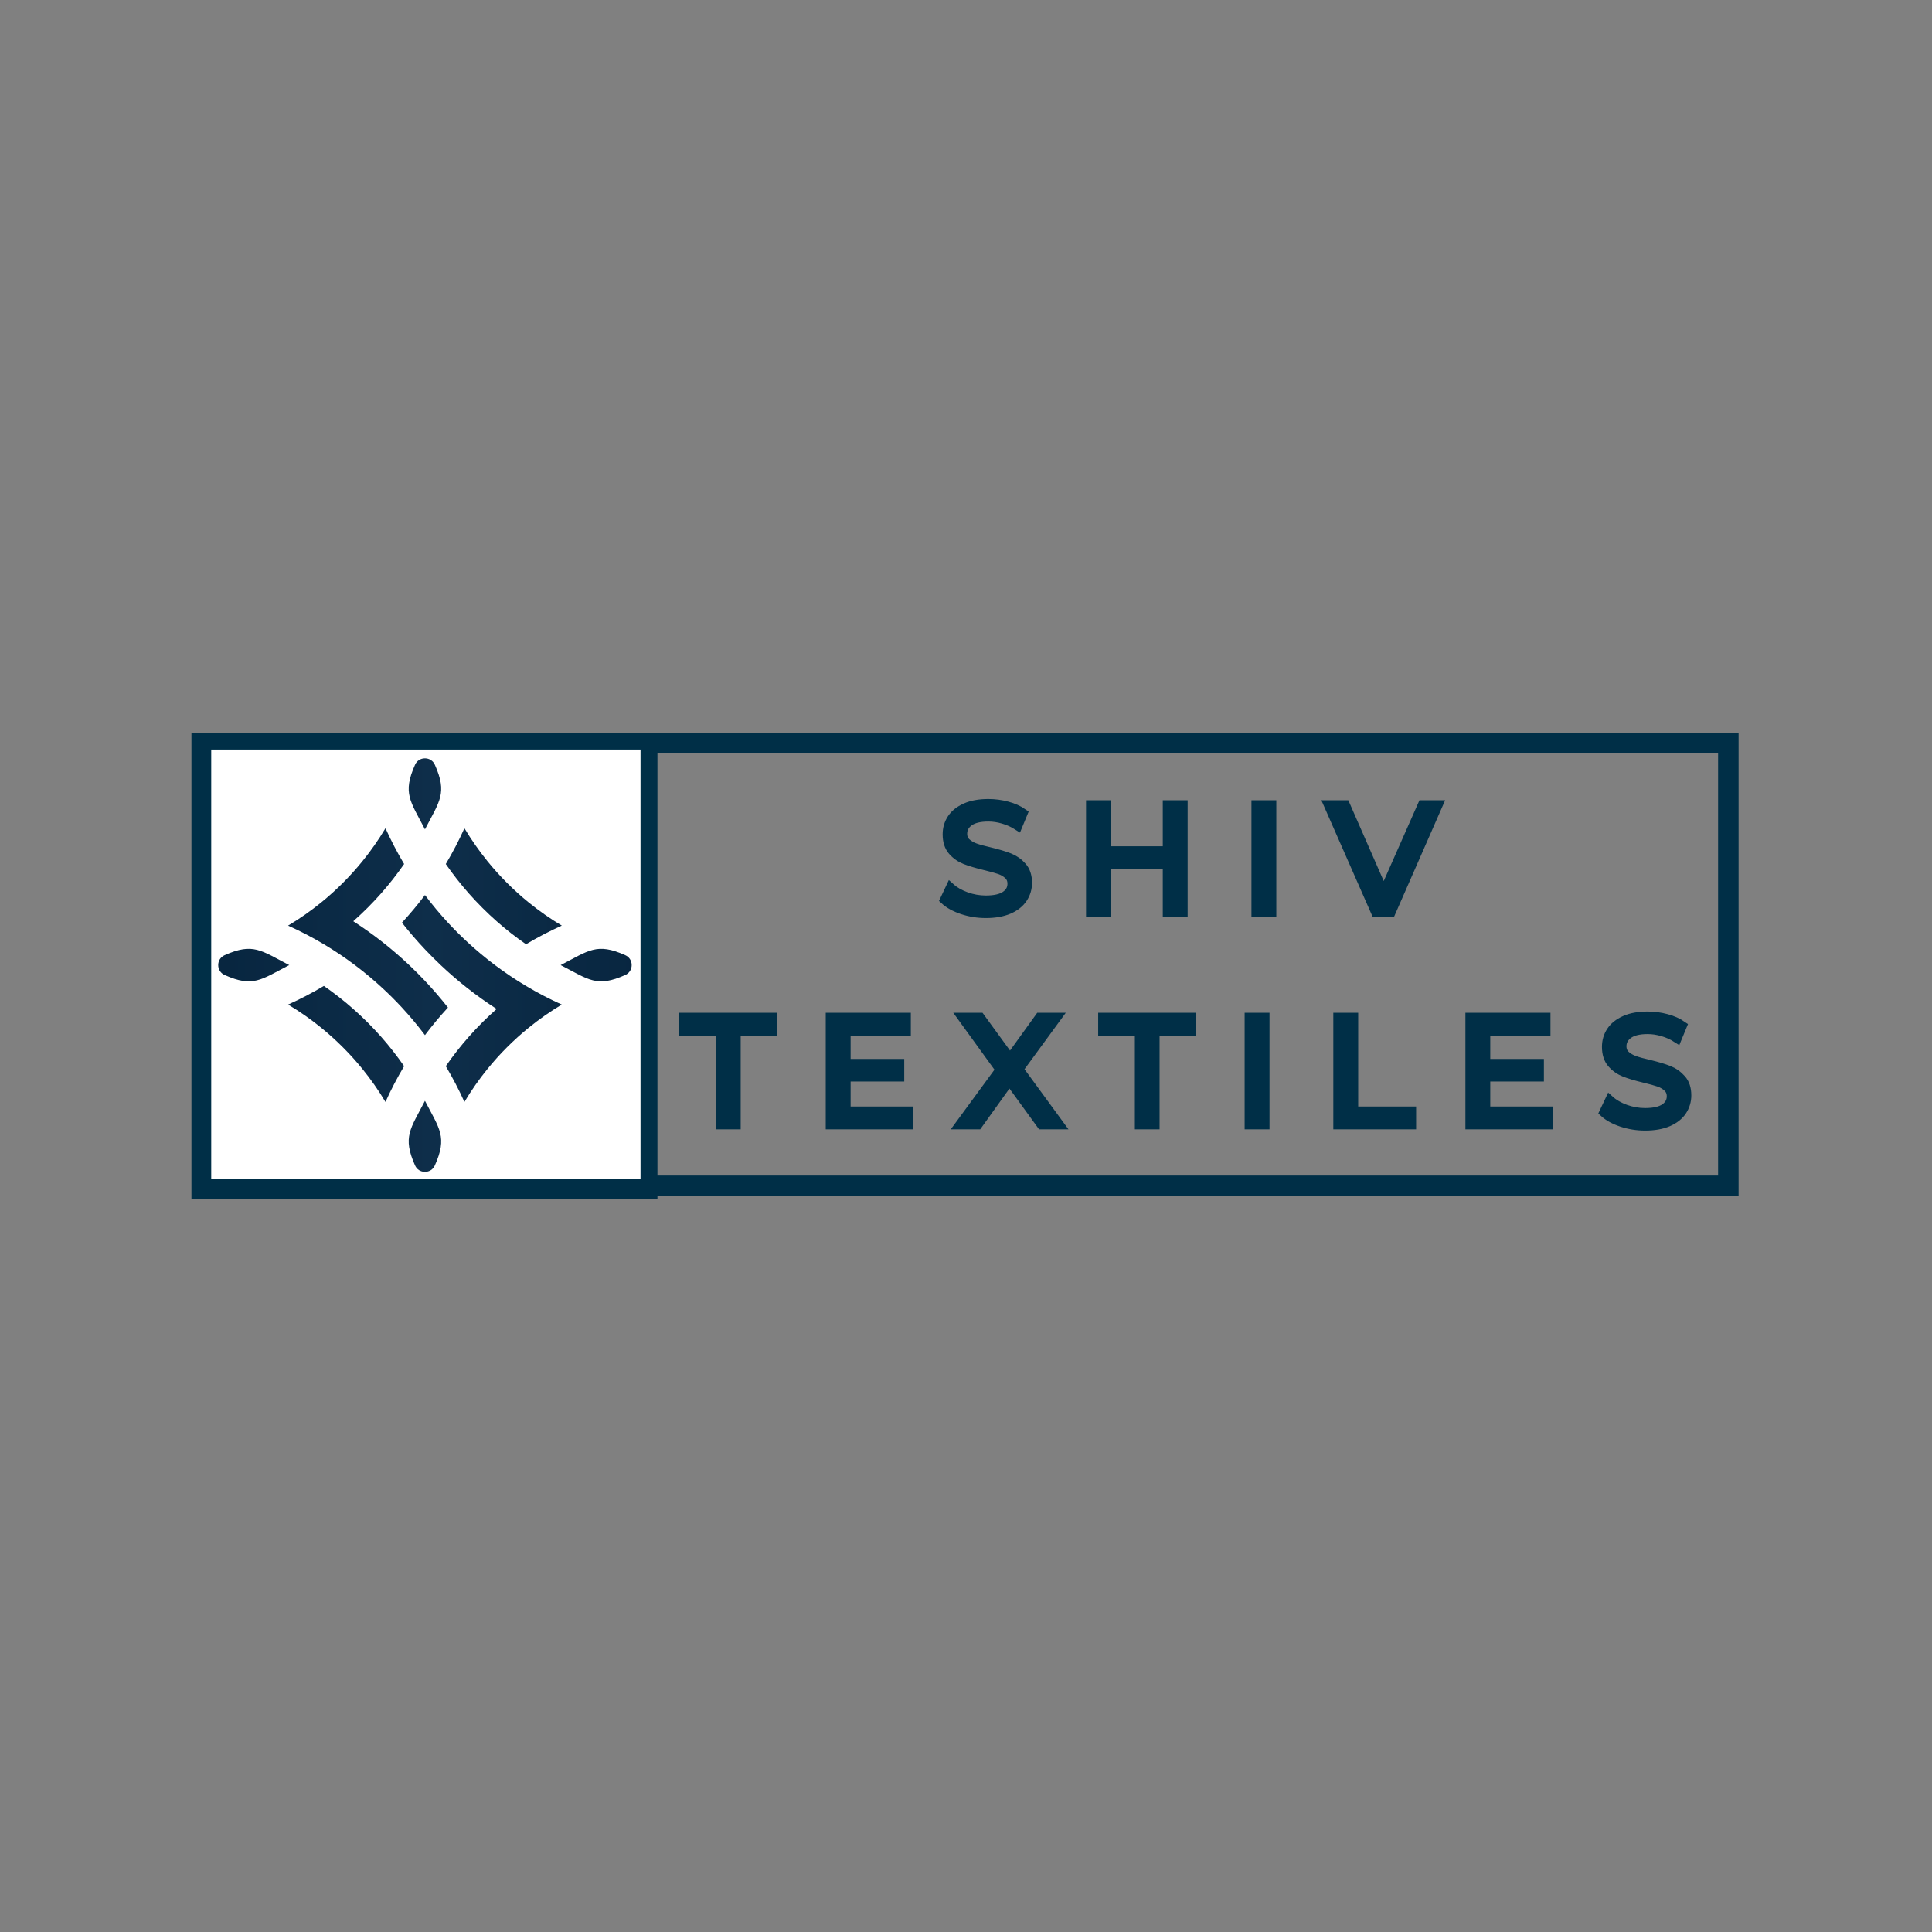 <svg xmlns="http://www.w3.org/2000/svg" xmlns:xlink="http://www.w3.org/1999/xlink" width="500" zoomAndPan="magnify" viewBox="0 0 375 375" height="500" preserveAspectRatio="xMidYMid meet" version="1.0"><rect x="0" y="0" width="375" height="375" fill="#808080" stroke="none"/><defs><g/><clipPath id="502eacb8b3"><path d="M 122.863 142.277 L 337.5 142.277 L 337.5 146.215 L 122.863 146.215 Z M 333.48 146.215 L 337.5 146.215 L 337.5 228.168 L 333.48 228.168 Z M 122.863 146.215 L 126.801 146.215 L 126.801 228.168 L 122.863 228.168 Z M 122.863 228.168 L 337.5 228.168 L 337.5 232.191 L 122.863 232.191 Z M 122.863 228.168 " clip-rule="nonzero"/></clipPath><clipPath id="2dca9d70df"><path d="M 37.16 142.277 L 127.609 142.277 L 127.609 232.723 L 37.16 232.723 Z M 37.16 142.277 " clip-rule="nonzero"/></clipPath><clipPath id="583c5492cf"><path d="M 41 145.492 L 124.324 145.492 L 124.324 228.973 L 41 228.973 Z M 41 145.492 " clip-rule="nonzero"/></clipPath><clipPath id="5a7d57b8ae"><path d="M 42.355 147.195 L 122.605 147.195 L 122.605 227.445 L 42.355 227.445 Z M 42.355 147.195 " clip-rule="nonzero"/></clipPath><clipPath id="3852893236"><path d="M 82.484 160.984 C 85.324 155.484 86.871 153.969 84.406 148.445 C 84.062 147.668 83.332 147.195 82.484 147.195 C 81.633 147.195 80.902 147.668 80.559 148.445 C 78.094 153.969 79.641 155.484 82.484 160.984 M 82.484 213.664 C 79.641 219.16 78.094 220.676 80.559 226.199 C 80.902 226.977 81.633 227.449 82.484 227.449 C 83.332 227.449 84.062 226.977 84.406 226.199 C 86.871 220.676 85.324 219.16 82.484 213.664 Z M 68.57 195.836 C 66.762 194.238 64.859 192.746 62.867 191.367 C 60.633 192.699 58.312 193.91 55.922 194.984 C 58.164 196.324 60.301 197.816 62.316 199.453 C 65.266 201.848 67.961 204.539 70.352 207.488 C 71.988 209.508 73.484 211.645 74.82 213.887 C 75.895 211.492 77.105 209.176 78.441 206.941 C 77.062 204.949 75.57 203.047 73.973 201.234 C 72.285 199.324 70.48 197.523 68.57 195.836 Z M 56.141 187.324 C 50.645 184.48 49.129 182.934 43.605 185.398 C 42.828 185.742 42.355 186.473 42.355 187.32 C 42.355 188.172 42.828 188.902 43.605 189.246 C 49.129 191.711 50.648 190.164 56.141 187.324 Z M 108.824 187.324 C 114.324 190.164 115.832 191.711 121.359 189.246 C 122.137 188.902 122.609 188.172 122.609 187.32 C 122.609 186.473 122.137 185.742 121.359 185.398 C 115.836 182.934 114.32 184.48 108.824 187.324 Z M 68.57 178.812 C 70.48 177.125 72.285 175.32 73.969 173.414 C 75.566 171.602 77.059 169.699 78.438 167.707 C 77.105 165.473 75.895 163.152 74.82 160.762 C 73.48 163.004 71.988 165.141 70.352 167.156 C 67.957 170.105 65.266 172.801 62.316 175.191 C 60.297 176.828 58.16 178.324 55.918 179.66 C 58.312 180.738 60.629 181.945 62.867 183.281 C 64.949 184.523 66.961 185.871 68.891 187.324 C 70.75 188.723 72.539 190.215 74.242 191.793 C 75.551 193 76.809 194.258 78.016 195.562 C 79.594 197.27 81.086 199.059 82.484 200.918 C 83.883 199.059 85.371 197.27 86.949 195.562 C 85.539 193.77 84.051 192.039 82.484 190.379 C 81.492 189.332 80.477 188.312 79.43 187.324 C 77.77 185.758 76.039 184.266 74.242 182.855 C 72.418 181.422 70.523 180.074 68.57 178.812 Z M 102.648 199.453 C 104.664 197.816 106.801 196.324 109.043 194.984 C 106.652 193.91 104.332 192.699 102.098 191.367 C 100.016 190.125 98.004 188.773 96.074 187.324 C 94.215 185.926 92.426 184.434 90.723 182.855 C 89.418 181.648 88.156 180.391 86.949 179.086 C 85.371 177.379 83.883 175.594 82.484 173.73 C 81.086 175.594 79.594 177.379 78.016 179.086 C 79.426 180.883 80.918 182.613 82.484 184.27 C 83.473 185.316 84.492 186.336 85.539 187.324 C 87.195 188.891 88.926 190.383 90.723 191.793 C 92.547 193.223 94.438 194.574 96.395 195.836 C 94.484 197.523 92.68 199.324 90.996 201.234 C 89.395 203.047 87.902 204.949 86.527 206.941 C 87.859 209.176 89.066 211.492 90.145 213.887 C 91.48 211.645 92.977 209.508 94.613 207.488 C 97.004 204.539 99.699 201.848 102.648 199.453 Z M 109.047 179.66 C 106.805 178.324 104.668 176.828 102.648 175.191 C 99.699 172.801 97.008 170.105 94.613 167.156 C 92.98 165.141 91.484 163.004 90.145 160.762 C 89.07 163.152 87.859 165.473 86.527 167.707 C 87.906 169.699 89.398 171.602 90.996 173.414 C 92.684 175.32 94.484 177.125 96.395 178.812 C 98.203 180.41 100.109 181.902 102.102 183.281 C 104.336 181.945 106.652 180.738 109.047 179.66 Z M 109.047 179.66 " clip-rule="evenodd"/></clipPath><linearGradient x1="-0" gradientTransform="matrix(0.103, 0, 0, 0.103, 42.357, 147.196)" y1="390.967" x2="781.9" gradientUnits="userSpaceOnUse" y2="390.967" id="6f3b3da282"><stop stop-opacity="1" stop-color="rgb(3.099%, 14.899%, 25.099%)" offset="0"/><stop stop-opacity="1" stop-color="rgb(3.174%, 14.995%, 25.221%)" offset="0.031"/><stop stop-opacity="1" stop-color="rgb(3.323%, 15.189%, 25.465%)" offset="0.062"/><stop stop-opacity="1" stop-color="rgb(3.474%, 15.382%, 25.708%)" offset="0.094"/><stop stop-opacity="1" stop-color="rgb(3.624%, 15.576%, 25.952%)" offset="0.125"/><stop stop-opacity="1" stop-color="rgb(3.773%, 15.77%, 26.196%)" offset="0.156"/><stop stop-opacity="1" stop-color="rgb(3.925%, 15.964%, 26.439%)" offset="0.188"/><stop stop-opacity="1" stop-color="rgb(4.074%, 16.158%, 26.683%)" offset="0.219"/><stop stop-opacity="1" stop-color="rgb(4.224%, 16.351%, 26.927%)" offset="0.25"/><stop stop-opacity="1" stop-color="rgb(4.375%, 16.545%, 27.171%)" offset="0.281"/><stop stop-opacity="1" stop-color="rgb(4.524%, 16.739%, 27.414%)" offset="0.312"/><stop stop-opacity="1" stop-color="rgb(4.674%, 16.933%, 27.658%)" offset="0.344"/><stop stop-opacity="1" stop-color="rgb(4.823%, 17.126%, 27.902%)" offset="0.375"/><stop stop-opacity="1" stop-color="rgb(4.974%, 17.32%, 28.146%)" offset="0.406"/><stop stop-opacity="1" stop-color="rgb(5.124%, 17.514%, 28.389%)" offset="0.438"/><stop stop-opacity="1" stop-color="rgb(5.273%, 17.708%, 28.633%)" offset="0.469"/><stop stop-opacity="1" stop-color="rgb(5.425%, 17.902%, 28.877%)" offset="0.5"/><stop stop-opacity="1" stop-color="rgb(5.425%, 17.902%, 28.877%)" offset="0.531"/><stop stop-opacity="1" stop-color="rgb(5.273%, 17.708%, 28.633%)" offset="0.562"/><stop stop-opacity="1" stop-color="rgb(5.124%, 17.514%, 28.391%)" offset="0.594"/><stop stop-opacity="1" stop-color="rgb(4.974%, 17.32%, 28.146%)" offset="0.625"/><stop stop-opacity="1" stop-color="rgb(4.825%, 17.126%, 27.902%)" offset="0.656"/><stop stop-opacity="1" stop-color="rgb(4.674%, 16.933%, 27.658%)" offset="0.688"/><stop stop-opacity="1" stop-color="rgb(4.524%, 16.739%, 27.415%)" offset="0.719"/><stop stop-opacity="1" stop-color="rgb(4.375%, 16.545%, 27.171%)" offset="0.75"/><stop stop-opacity="1" stop-color="rgb(4.224%, 16.351%, 26.927%)" offset="0.781"/><stop stop-opacity="1" stop-color="rgb(4.074%, 16.158%, 26.683%)" offset="0.812"/><stop stop-opacity="1" stop-color="rgb(3.925%, 15.964%, 26.44%)" offset="0.844"/><stop stop-opacity="1" stop-color="rgb(3.773%, 15.77%, 26.196%)" offset="0.875"/><stop stop-opacity="1" stop-color="rgb(3.624%, 15.576%, 25.952%)" offset="0.906"/><stop stop-opacity="1" stop-color="rgb(3.474%, 15.382%, 25.708%)" offset="0.938"/><stop stop-opacity="1" stop-color="rgb(3.323%, 15.189%, 25.465%)" offset="0.969"/><stop stop-opacity="1" stop-color="rgb(3.174%, 14.995%, 25.221%)" offset="1"/></linearGradient></defs><g clip-path="url(#502eacb8b3)"><path fill="#002f47" d="M 122.863 142.277 L 337.461 142.277 L 337.461 232.191 L 122.863 232.191 Z M 122.863 142.277 " fill-opacity="1" fill-rule="nonzero"/></g><g clip-path="url(#2dca9d70df)"><path fill="#002f47" d="M 37.16 142.277 L 127.609 142.277 L 127.609 232.723 L 37.16 232.723 Z M 37.16 142.277 " fill-opacity="1" fill-rule="nonzero"/></g><path stroke-linecap="butt" transform="matrix(0.75, 0, 0, 0.75, 131.615, 146.277)" fill="none" stroke-linejoin="miter" d="M 79.638 41.318 C 77.55 41.318 75.539 40.995 73.596 40.355 C 71.659 39.703 70.138 38.86 69.029 37.834 L 70.487 34.75 C 71.544 35.698 72.899 36.469 74.544 37.068 C 76.195 37.662 77.893 37.959 79.638 37.959 C 81.93 37.959 83.643 37.568 84.774 36.787 C 85.909 36.011 86.477 34.974 86.477 33.677 C 86.477 32.73 86.169 31.959 85.55 31.37 C 84.93 30.771 84.164 30.313 83.248 29.995 C 82.341 29.683 81.055 29.328 79.393 28.933 C 77.315 28.433 75.633 27.927 74.352 27.427 C 73.07 26.922 71.977 26.157 71.065 25.12 C 70.159 24.073 69.706 22.667 69.706 20.896 C 69.706 19.422 70.091 18.089 70.867 16.907 C 71.643 15.714 72.826 14.766 74.409 14.058 C 75.992 13.344 77.961 12.985 80.305 12.985 C 81.94 12.985 83.55 13.198 85.133 13.62 C 86.716 14.042 88.076 14.646 89.211 15.438 L 87.904 18.605 C 86.748 17.865 85.508 17.308 84.185 16.927 C 82.867 16.537 81.57 16.344 80.305 16.344 C 78.06 16.344 76.383 16.756 75.258 17.573 C 74.138 18.391 73.581 19.448 73.581 20.74 C 73.581 21.688 73.893 22.459 74.524 23.058 C 75.164 23.651 75.951 24.115 76.883 24.443 C 77.815 24.771 79.091 25.12 80.701 25.485 C 82.784 25.99 84.461 26.49 85.721 26.99 C 86.992 27.495 88.081 28.261 88.987 29.292 C 89.904 30.313 90.362 31.698 90.362 33.443 C 90.362 34.896 89.966 36.219 89.169 37.427 C 88.378 38.625 87.18 39.573 85.57 40.276 C 83.956 40.969 81.982 41.318 79.638 41.318 Z M 130.638 13.302 L 130.638 41 L 126.675 41 L 126.675 28.651 L 110.774 28.651 L 110.774 41 L 106.815 41 L 106.815 13.302 L 110.774 13.302 L 110.774 25.214 L 126.675 25.214 L 126.675 13.302 Z M 149.623 13.302 L 153.586 13.302 L 153.586 41 L 149.623 41 Z M 196.628 13.302 L 184.482 41 L 180.56 41 L 168.378 13.302 L 172.649 13.302 L 182.617 36.052 L 192.675 13.302 Z M 196.628 13.302 " stroke="#002f47" stroke-width="2.473" stroke-opacity="1" stroke-miterlimit="4"/><path stroke-linecap="butt" transform="matrix(0.75, 0, 0, 0.75, 131.615, 146.277)" fill="none" stroke-linejoin="miter" d="M 11.039 71.74 L 1.544 71.74 L 1.544 68.302 L 24.461 68.302 L 24.461 71.74 L 14.966 71.74 L 14.966 96 L 11.039 96 Z M 59.555 92.563 L 59.555 96 L 39.451 96 L 39.451 68.302 L 58.998 68.302 L 58.998 71.74 L 43.414 71.74 L 43.414 80.256 L 57.294 80.256 L 57.294 83.615 L 43.414 83.615 L 43.414 92.563 Z M 94.055 96 L 85.748 84.563 L 77.555 96 L 73.003 96 L 83.409 81.797 L 73.638 68.302 L 78.154 68.302 L 85.909 78.948 L 93.581 68.302 L 97.899 68.302 L 88.123 81.672 L 98.602 96 Z M 119.451 71.74 L 109.956 71.74 L 109.956 68.302 L 132.873 68.302 L 132.873 71.74 L 123.373 71.74 L 123.373 96 L 119.451 96 Z M 147.862 68.302 L 151.826 68.302 L 151.826 96 L 147.862 96 Z M 170.81 68.302 L 174.774 68.302 L 174.774 92.563 L 189.768 92.563 L 189.768 96 L 170.81 96 Z M 225.102 92.563 L 225.102 96 L 204.998 96 L 204.998 68.302 L 224.539 68.302 L 224.539 71.74 L 208.956 71.74 L 208.956 80.256 L 222.841 80.256 L 222.841 83.615 L 208.956 83.615 L 208.956 92.563 Z M 250.263 96.318 C 248.18 96.318 246.164 95.995 244.227 95.355 C 242.289 94.703 240.768 93.86 239.659 92.834 L 241.117 89.75 C 242.175 90.698 243.524 91.469 245.175 92.068 C 246.826 92.662 248.518 92.959 250.263 92.959 C 252.56 92.959 254.274 92.568 255.404 91.787 C 256.539 91.011 257.107 89.974 257.107 88.677 C 257.107 87.73 256.794 86.959 256.18 86.37 C 255.56 85.771 254.794 85.313 253.878 84.995 C 252.972 84.683 251.685 84.328 250.024 83.933 C 247.945 83.433 246.263 82.927 244.982 82.427 C 243.701 81.922 242.607 81.157 241.695 80.12 C 240.789 79.073 240.336 77.667 240.336 75.896 C 240.336 74.422 240.721 73.089 241.492 71.907 C 242.274 70.714 243.456 69.766 245.039 69.058 C 246.623 68.344 248.586 67.985 250.93 67.985 C 252.57 67.985 254.18 68.198 255.763 68.62 C 257.347 69.042 258.706 69.646 259.841 70.438 L 258.534 73.605 C 257.378 72.865 256.138 72.308 254.815 71.927 C 253.498 71.537 252.201 71.344 250.93 71.344 C 248.69 71.344 247.008 71.756 245.888 72.573 C 244.768 73.391 244.206 74.448 244.206 75.74 C 244.206 76.688 244.524 77.459 245.154 78.058 C 245.794 78.651 246.581 79.115 247.513 79.443 C 248.445 79.771 249.716 80.12 251.331 80.485 C 253.414 80.99 255.091 81.49 256.352 81.99 C 257.623 82.495 258.711 83.261 259.617 84.292 C 260.534 85.313 260.987 86.698 260.987 88.443 C 260.987 89.896 260.591 91.219 259.8 92.427 C 259.008 93.625 257.805 94.573 256.195 95.276 C 254.586 95.969 252.612 96.318 250.263 96.318 Z M 250.263 96.318 " stroke="#002f47" stroke-width="2.473" stroke-opacity="1" stroke-miterlimit="4"/><g fill="#002f47" fill-opacity="1"><g transform="translate(182.17, 177.027)"><g><path d="M 9.172 0.234 C 7.609 0.234 6.098 -0.004 4.641 -0.484 C 3.191 -0.973 2.051 -1.602 1.219 -2.375 L 2.312 -4.688 C 3.102 -3.977 4.113 -3.398 5.344 -2.953 C 6.582 -2.504 7.859 -2.281 9.172 -2.281 C 10.891 -2.281 12.172 -2.57 13.016 -3.156 C 13.867 -3.738 14.297 -4.516 14.297 -5.484 C 14.297 -6.203 14.062 -6.781 13.594 -7.219 C 13.133 -7.664 12.562 -8.008 11.875 -8.25 C 11.195 -8.488 10.234 -8.754 8.984 -9.047 C 7.422 -9.422 6.16 -9.797 5.203 -10.172 C 4.242 -10.547 3.422 -11.125 2.734 -11.906 C 2.055 -12.688 1.719 -13.742 1.719 -15.078 C 1.719 -16.18 2.008 -17.176 2.594 -18.062 C 3.176 -18.957 4.062 -19.672 5.25 -20.203 C 6.438 -20.734 7.91 -21 9.672 -21 C 10.898 -21 12.109 -20.844 13.297 -20.531 C 14.484 -20.219 15.5 -19.766 16.344 -19.172 L 15.375 -16.797 C 14.5 -17.348 13.566 -17.766 12.578 -18.047 C 11.586 -18.336 10.617 -18.484 9.672 -18.484 C 7.992 -18.484 6.734 -18.176 5.891 -17.562 C 5.047 -16.945 4.625 -16.156 4.625 -15.188 C 4.625 -14.477 4.859 -13.898 5.328 -13.453 C 5.805 -13.004 6.395 -12.656 7.094 -12.406 C 7.801 -12.164 8.758 -11.906 9.969 -11.625 C 11.531 -11.25 12.785 -10.875 13.734 -10.5 C 14.68 -10.125 15.492 -9.551 16.172 -8.781 C 16.859 -8.008 17.203 -6.973 17.203 -5.672 C 17.203 -4.578 16.906 -3.578 16.312 -2.672 C 15.719 -1.773 14.816 -1.066 13.609 -0.547 C 12.41 -0.023 10.93 0.234 9.172 0.234 Z M 9.172 0.234 "/></g></g></g><g fill="#002f47" fill-opacity="1"><g transform="translate(208.61, 177.027)"><g><path d="M 20.984 -20.766 L 20.984 0 L 18.016 0 L 18.016 -9.25 L 6.078 -9.25 L 6.078 0 L 3.109 0 L 3.109 -20.766 L 6.078 -20.766 L 6.078 -11.844 L 18.016 -11.844 L 18.016 -20.766 Z M 20.984 -20.766 "/></g></g></g><g fill="#002f47" fill-opacity="1"><g transform="translate(240.717, 177.027)"><g><path d="M 3.109 -20.766 L 6.078 -20.766 L 6.078 0 L 3.109 0 Z M 3.109 -20.766 "/></g></g></g><g fill="#002f47" fill-opacity="1"><g transform="translate(257.929, 177.027)"><g><path d="M 21.156 -20.766 L 12.047 0 L 9.109 0 L -0.031 -20.766 L 3.172 -20.766 L 10.656 -3.703 L 18.188 -20.766 Z M 21.156 -20.766 "/></g></g></g><g fill="#002f47" fill-opacity="1"><g transform="translate(132.658, 218.277)"><g><path d="M 7.234 -18.188 L 0.125 -18.188 L 0.125 -20.766 L 17.297 -20.766 L 17.297 -18.188 L 10.172 -18.188 L 10.172 0 L 7.234 0 Z M 7.234 -18.188 "/></g></g></g><g fill="#002f47" fill-opacity="1"><g transform="translate(158.089, 218.277)"><g><path d="M 18.188 -2.578 L 18.188 0 L 3.109 0 L 3.109 -20.766 L 17.781 -20.766 L 17.781 -18.188 L 6.078 -18.188 L 6.078 -11.812 L 16.5 -11.812 L 16.5 -9.281 L 6.078 -9.281 L 6.078 -2.578 Z M 18.188 -2.578 "/></g></g></g><g fill="#002f47" fill-opacity="1"><g transform="translate(185.983, 218.277)"><g><path d="M 16.172 0 L 9.938 -8.578 L 3.797 0 L 0.391 0 L 8.188 -10.656 L 0.859 -20.766 L 4.25 -20.766 L 10.062 -12.781 L 15.812 -20.766 L 19.047 -20.766 L 11.719 -10.734 L 19.578 0 Z M 16.172 0 "/></g></g></g><g fill="#002f47" fill-opacity="1"><g transform="translate(213.966, 218.277)"><g><path d="M 7.234 -18.188 L 0.125 -18.188 L 0.125 -20.766 L 17.297 -20.766 L 17.297 -18.188 L 10.172 -18.188 L 10.172 0 L 7.234 0 Z M 7.234 -18.188 "/></g></g></g><g fill="#002f47" fill-opacity="1"><g transform="translate(239.397, 218.277)"><g><path d="M 3.109 -20.766 L 6.078 -20.766 L 6.078 0 L 3.109 0 Z M 3.109 -20.766 "/></g></g></g><g fill="#002f47" fill-opacity="1"><g transform="translate(256.609, 218.277)"><g><path d="M 3.109 -20.766 L 6.078 -20.766 L 6.078 -2.578 L 17.328 -2.578 L 17.328 0 L 3.109 0 Z M 3.109 -20.766 "/></g></g></g><g fill="#002f47" fill-opacity="1"><g transform="translate(282.248, 218.277)"><g><path d="M 18.188 -2.578 L 18.188 0 L 3.109 0 L 3.109 -20.766 L 17.781 -20.766 L 17.781 -18.188 L 6.078 -18.188 L 6.078 -11.812 L 16.5 -11.812 L 16.5 -9.281 L 6.078 -9.281 L 6.078 -2.578 Z M 18.188 -2.578 "/></g></g></g><g fill="#002f47" fill-opacity="1"><g transform="translate(310.142, 218.277)"><g><path d="M 9.172 0.234 C 7.609 0.234 6.098 -0.004 4.641 -0.484 C 3.191 -0.973 2.051 -1.602 1.219 -2.375 L 2.312 -4.688 C 3.102 -3.977 4.113 -3.398 5.344 -2.953 C 6.582 -2.504 7.859 -2.281 9.172 -2.281 C 10.891 -2.281 12.172 -2.57 13.016 -3.156 C 13.867 -3.738 14.297 -4.516 14.297 -5.484 C 14.297 -6.203 14.062 -6.781 13.594 -7.219 C 13.133 -7.664 12.562 -8.008 11.875 -8.25 C 11.195 -8.488 10.234 -8.754 8.984 -9.047 C 7.422 -9.422 6.16 -9.797 5.203 -10.172 C 4.242 -10.547 3.422 -11.125 2.734 -11.906 C 2.055 -12.688 1.719 -13.742 1.719 -15.078 C 1.719 -16.18 2.008 -17.176 2.594 -18.062 C 3.176 -18.957 4.062 -19.672 5.25 -20.203 C 6.438 -20.734 7.91 -21 9.672 -21 C 10.898 -21 12.109 -20.844 13.297 -20.531 C 14.484 -20.219 15.5 -19.766 16.344 -19.172 L 15.375 -16.797 C 14.5 -17.348 13.566 -17.766 12.578 -18.047 C 11.586 -18.336 10.617 -18.484 9.672 -18.484 C 7.992 -18.484 6.734 -18.176 5.891 -17.562 C 5.047 -16.945 4.625 -16.156 4.625 -15.188 C 4.625 -14.477 4.859 -13.898 5.328 -13.453 C 5.805 -13.004 6.395 -12.656 7.094 -12.406 C 7.801 -12.164 8.758 -11.906 9.969 -11.625 C 11.531 -11.25 12.785 -10.875 13.734 -10.5 C 14.68 -10.125 15.492 -9.551 16.172 -8.781 C 16.859 -8.008 17.203 -6.973 17.203 -5.672 C 17.203 -4.578 16.906 -3.578 16.312 -2.672 C 15.719 -1.773 14.816 -1.066 13.609 -0.547 C 12.41 -0.023 10.93 0.234 9.172 0.234 Z M 9.172 0.234 "/></g></g></g><g clip-path="url(#583c5492cf)"><path fill="#ffffff" d="M 41 145.492 L 124.324 145.492 L 124.324 228.82 L 41 228.82 Z M 41 145.492 " fill-opacity="1" fill-rule="nonzero"/></g><g clip-path="url(#5a7d57b8ae)"><g clip-path="url(#3852893236)"><path fill="url(#6f3b3da282)" d="M 42.355 147.195 L 42.355 227.445 L 122.605 227.445 L 122.605 147.195 Z M 42.355 147.195 " fill-rule="nonzero"/></g></g></svg>